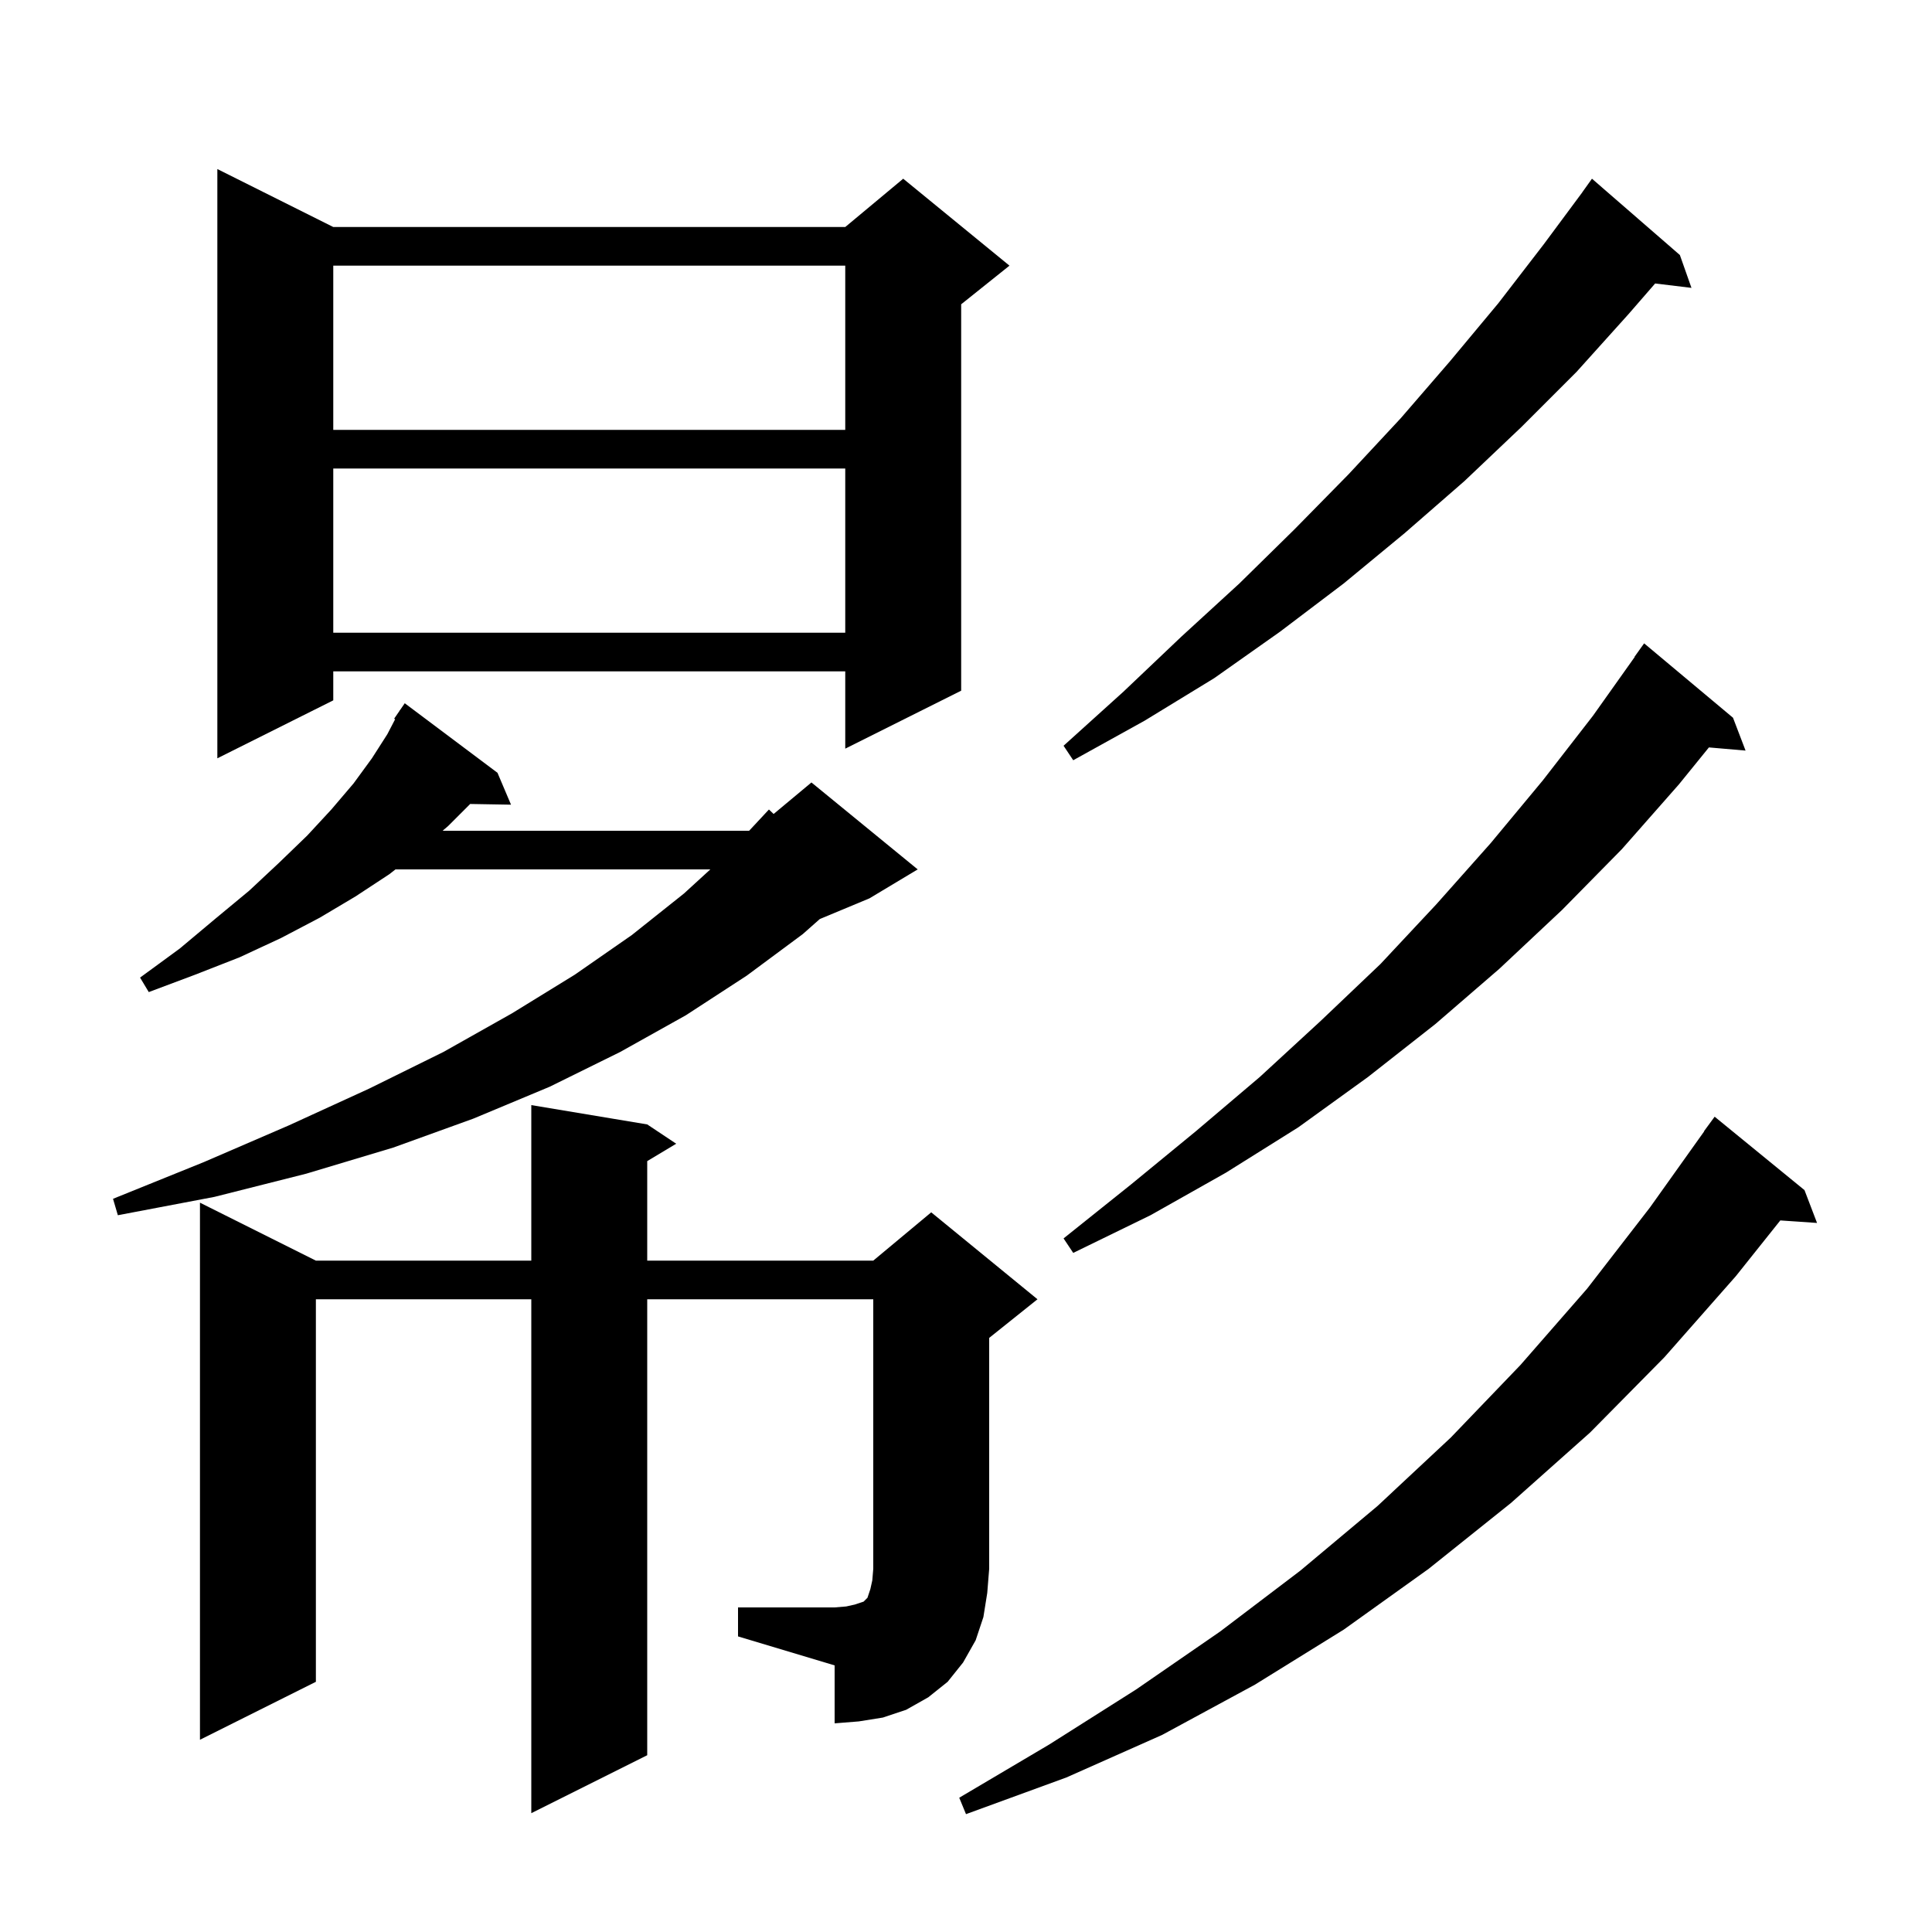 <svg xmlns="http://www.w3.org/2000/svg" xmlns:xlink="http://www.w3.org/1999/xlink" version="1.1" baseProfile="full" viewBox="0 0 200 200" width="200" height="200"><g fill="currentColor"><path d="M 186.8 123.2 L 188.1 126.6 L 184.297 126.338 L 179.7 132.1 L 172.3 140.5 L 164.6 148.3 L 156.4 155.6 L 147.9 162.4 L 139.1 168.7 L 129.9 174.4 L 120.3 179.6 L 110.4 184.0 L 100.0 187.8 L 99.3 186.1 L 108.6 180.6 L 117.6 174.9 L 126.3 168.9 L 134.6 162.6 L 142.6 155.9 L 150.2 148.8 L 157.4 141.3 L 164.3 133.4 L 170.8 125.0 L 176.421 117.112 L 176.4 117.1 L 177.5 115.6 Z M 76.4 166.4 L 86.4 166.4 L 87.6 166.3 L 88.5 166.1 L 89.4 165.8 L 89.8 165.4 L 90.1 164.5 L 90.3 163.6 L 90.4 162.4 L 90.4 134.5 L 67.0 134.5 L 67.0 181.7 L 55.0 187.7 L 55.0 134.5 L 32.7 134.5 L 32.7 174.1 L 20.7 180.1 L 20.7 124.5 L 32.7 130.5 L 55.0 130.5 L 55.0 114.4 L 67.0 116.4 L 70.0 118.4 L 67.0 120.2 L 67.0 130.5 L 90.4 130.5 L 96.4 125.5 L 107.4 134.5 L 102.4 138.5 L 102.4 162.4 L 102.2 164.9 L 101.8 167.4 L 101.0 169.8 L 99.7 172.1 L 98.1 174.1 L 96.1 175.7 L 93.8 177.0 L 91.4 177.8 L 88.9 178.2 L 86.4 178.4 L 86.4 172.4 L 76.4 169.4 Z M 179.4 74.3 L 180.7 77.7 L 176.906 77.373 L 173.8 81.2 L 167.9 87.9 L 161.7 94.2 L 155.2 100.3 L 148.6 106.0 L 141.6 111.5 L 134.4 116.7 L 126.9 121.4 L 119.1 125.8 L 111.1 129.7 L 110.1 128.2 L 117.1 122.6 L 123.8 117.1 L 130.4 111.5 L 136.7 105.7 L 142.9 99.8 L 148.7 93.6 L 154.3 87.3 L 159.7 80.8 L 164.9 74.1 L 169.222 68.014 L 169.2 68.0 L 170.2 66.6 Z M 51.5 80.0 L 52.9 83.3 L 48.673 83.227 L 46.4 85.5 L 45.82 86.0 L 77.55 86.0 L 79.6 83.8 L 80.085 84.263 L 84.0 81.0 L 95.0 90.0 L 90.0 93.0 L 84.863 95.14 L 83.1 96.7 L 77.3 101.0 L 71.0 105.1 L 64.2 108.9 L 56.9 112.5 L 49.0 115.8 L 40.7 118.8 L 31.7 121.5 L 22.2 123.9 L 12.2 125.8 L 11.7 124.1 L 21.1 120.3 L 29.9 116.5 L 38.2 112.7 L 45.9 108.9 L 53.0 104.9 L 59.5 100.9 L 65.4 96.8 L 70.8 92.5 L 73.533 90.0 L 40.94 90.0 L 40.3 90.5 L 36.8 92.8 L 33.1 95.0 L 29.1 97.1 L 24.8 99.1 L 20.2 100.9 L 15.4 102.7 L 14.5 101.2 L 18.6 98.2 L 22.3 95.1 L 25.8 92.2 L 28.9 89.3 L 31.8 86.5 L 34.3 83.8 L 36.6 81.1 L 38.5 78.5 L 40.1 76.0 L 40.904 74.454 L 40.8 74.4 L 41.342 73.612 L 41.4 73.5 L 41.413 73.508 L 41.9 72.8 Z M 173.9 26.4 L 175.1 29.8 L 171.34 29.346 L 168.6 32.5 L 163.2 38.5 L 157.5 44.2 L 151.6 49.8 L 145.4 55.2 L 139.1 60.4 L 132.5 65.4 L 125.7 70.2 L 118.5 74.6 L 111.1 78.7 L 110.1 77.2 L 116.3 71.6 L 122.3 65.9 L 128.3 60.4 L 134.0 54.8 L 139.6 49.1 L 145.0 43.3 L 150.1 37.4 L 155.1 31.4 L 159.8 25.3 L 163.804 19.903 L 163.8 19.9 L 164.8 18.5 Z M 34.5 23.5 L 87.5 23.5 L 93.5 18.5 L 104.5 27.5 L 99.5 31.5 L 99.5 71.5 L 87.5 77.5 L 87.5 69.5 L 34.5 69.5 L 34.5 72.5 L 22.5 78.5 L 22.5 17.5 Z M 34.5 48.5 L 34.5 65.5 L 87.5 65.5 L 87.5 48.5 Z M 34.5 27.5 L 34.5 44.5 L 87.5 44.5 L 87.5 27.5 Z "/></g></svg>